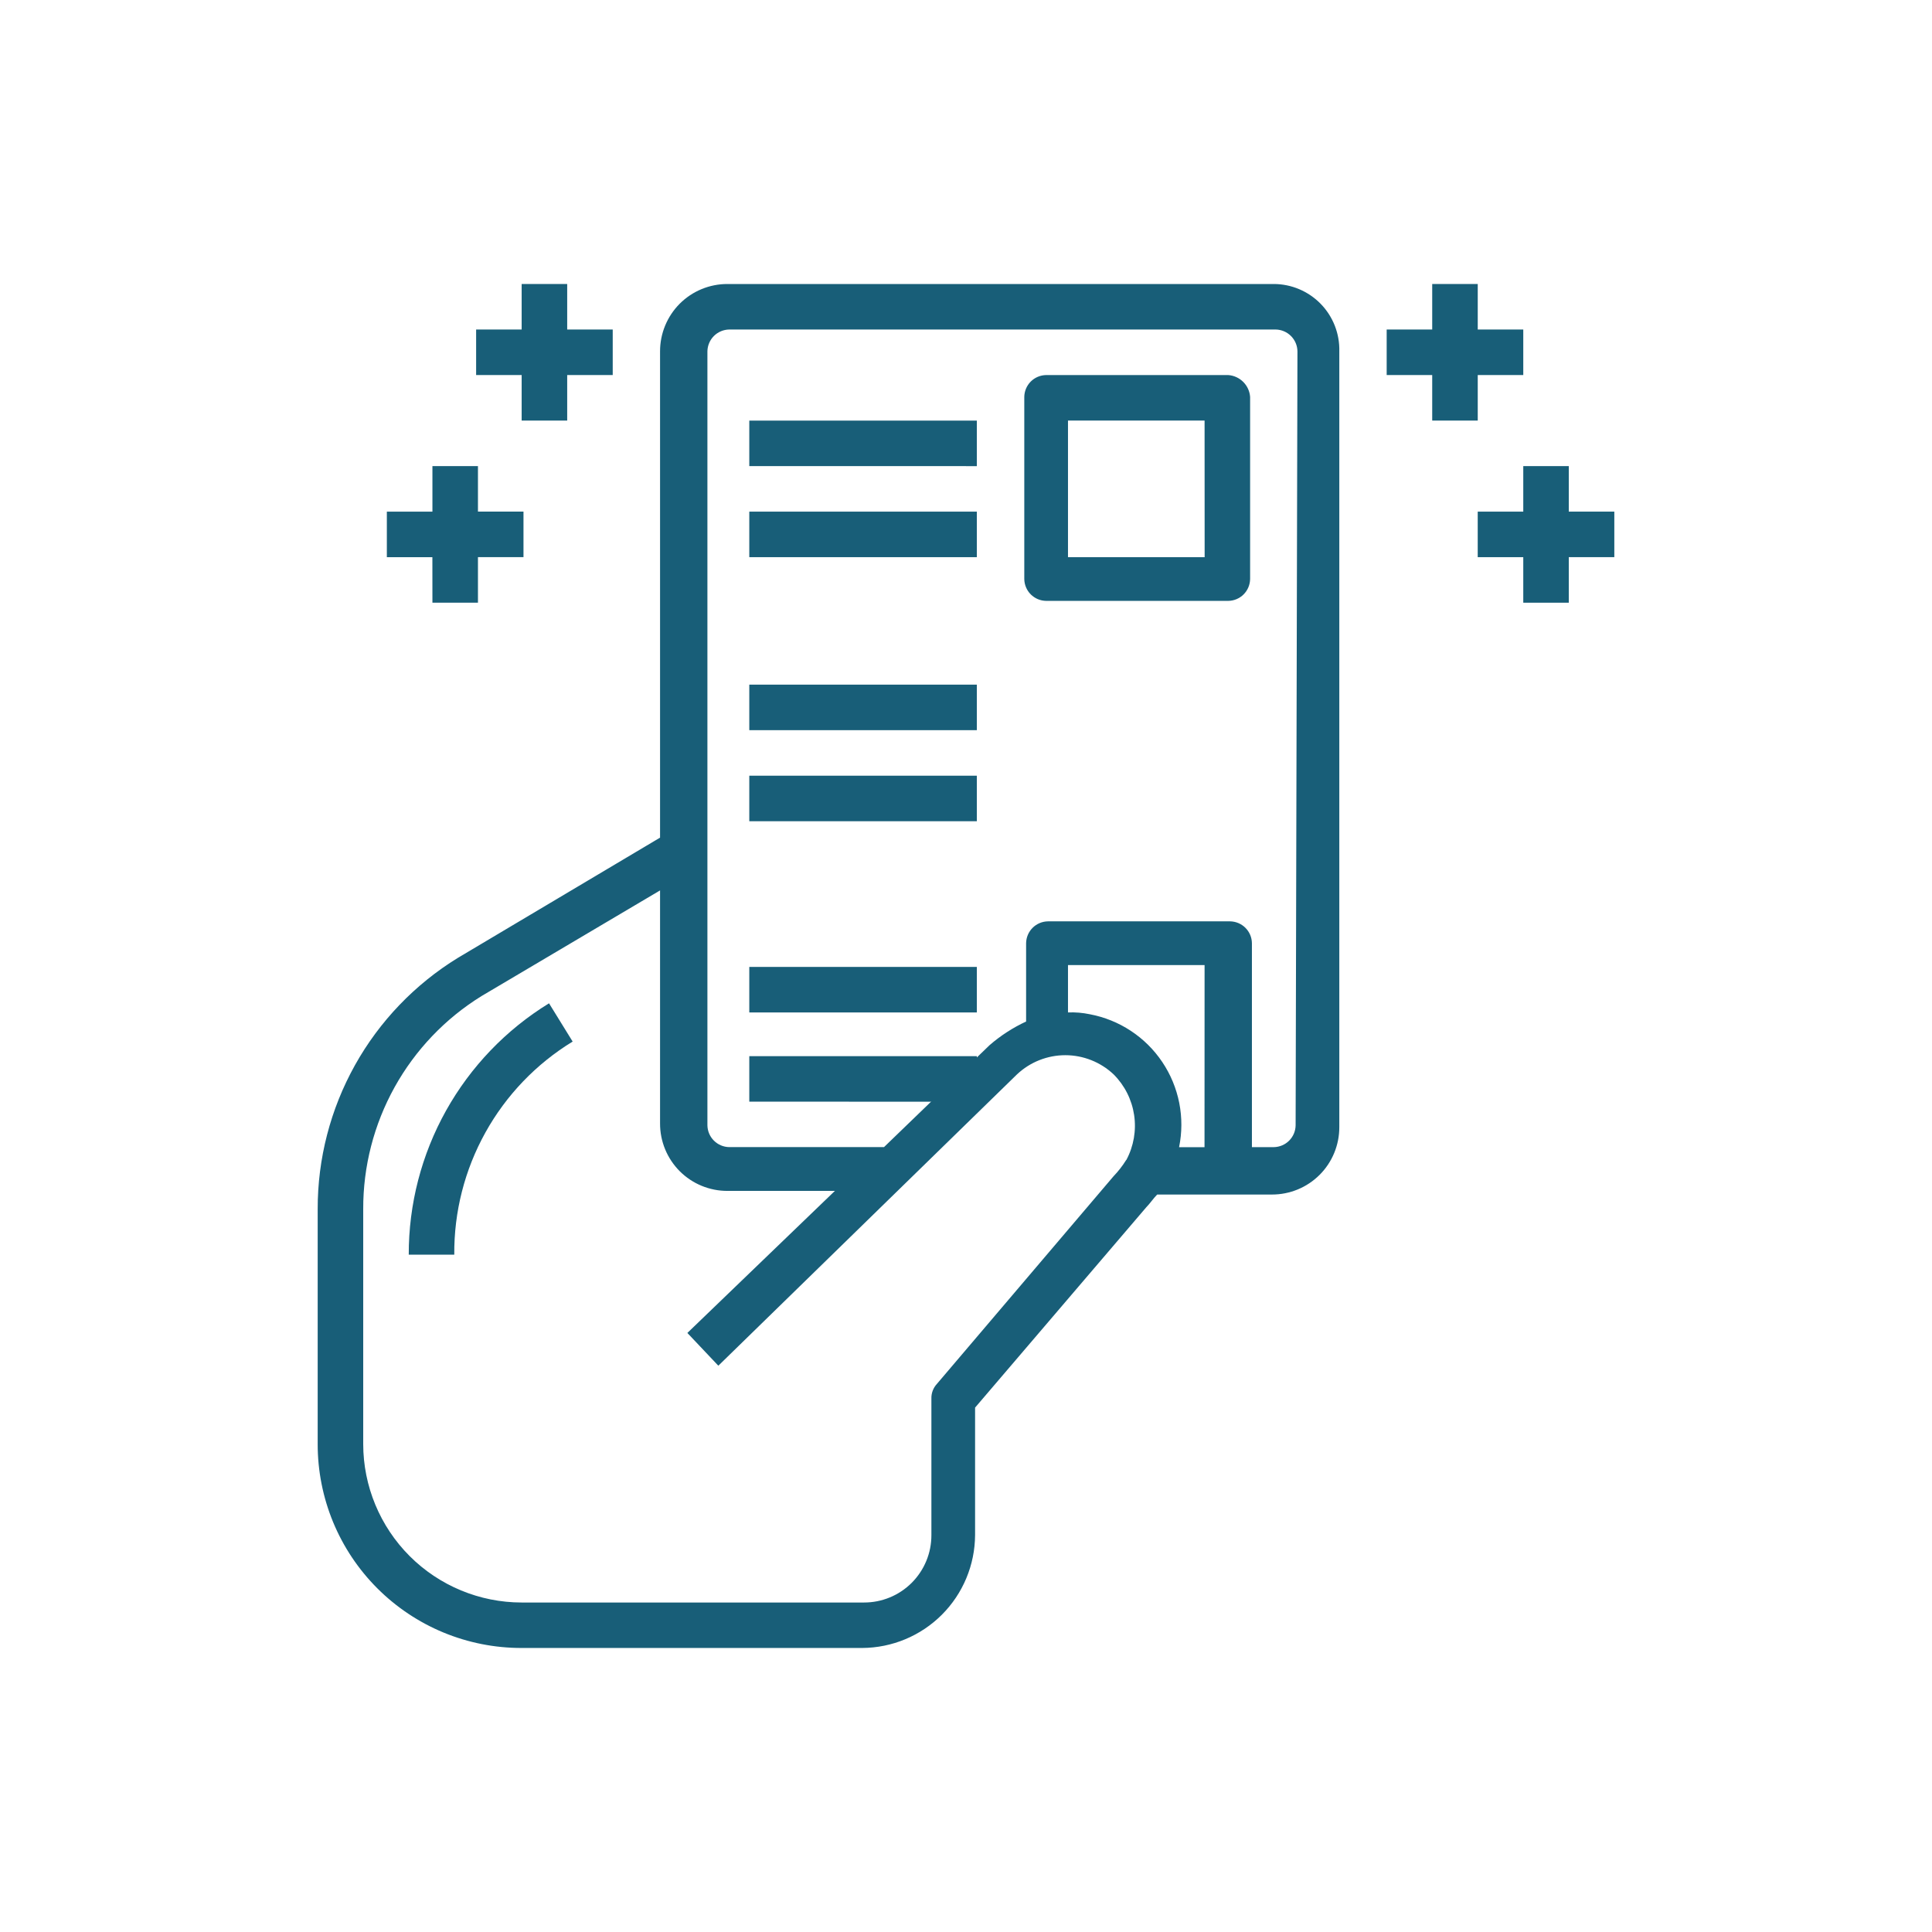 <svg width="90" height="90" viewBox="0 0 90 90" fill="none" xmlns="http://www.w3.org/2000/svg">
<g clip-path="url(#clip0_502_80)">
<mask id="mask0_502_80" style="mask-type:luminance" maskUnits="userSpaceOnUse" x="0" y="0" width="90" height="90">
<path d="M45 90C69.853 90 90 69.853 90 45C90 20.147 69.853 0 45 0C20.147 0 0 20.147 0 45C0 69.853 20.147 90 45 90Z" fill="white"/>
</mask>
<g mask="url(#mask0_502_80)">
<path d="M19.041 58.446H21.162C21.146 56.456 21.645 54.496 22.612 52.757C23.578 51.017 24.978 49.557 26.676 48.52L25.576 46.738C23.575 47.966 21.923 49.688 20.778 51.738C19.634 53.788 19.036 56.098 19.041 58.446Z" fill="#185E78"/>
<path d="M59.337 13.23H33.887C33.475 13.229 33.066 13.31 32.685 13.467C32.303 13.624 31.957 13.856 31.665 14.147C31.374 14.439 31.143 14.785 30.985 15.167C30.828 15.548 30.747 15.957 30.748 16.369V39.02L21.331 44.62C19.331 45.848 17.679 47.57 16.535 49.62C15.392 51.67 14.794 53.98 14.799 56.327V67.269C14.797 68.517 15.042 69.753 15.518 70.907C15.995 72.06 16.695 73.108 17.578 73.991C18.46 74.873 19.508 75.573 20.661 76.05C21.815 76.526 23.051 76.771 24.299 76.769H40.163C41.556 76.762 42.89 76.206 43.875 75.221C44.86 74.236 45.416 72.902 45.423 71.509V65.572L53.397 56.24C53.567 56.07 53.736 55.816 53.906 55.646H59.251C59.664 55.647 60.072 55.566 60.453 55.409C60.835 55.252 61.181 55.02 61.473 54.729C61.764 54.437 61.996 54.091 62.153 53.709C62.31 53.328 62.391 52.919 62.39 52.507V16.368C62.401 15.96 62.329 15.555 62.181 15.175C62.032 14.795 61.809 14.448 61.524 14.156C61.24 13.864 60.9 13.631 60.524 13.472C60.149 13.313 59.745 13.231 59.337 13.23ZM52.463 54.035C52.292 54.31 52.093 54.566 51.869 54.799L43.643 64.47C43.473 64.654 43.381 64.898 43.388 65.149V71.512C43.389 71.924 43.309 72.333 43.151 72.714C42.994 73.096 42.762 73.442 42.471 73.734C42.179 74.025 41.833 74.257 41.451 74.414C41.07 74.571 40.662 74.652 40.249 74.651H24.301C22.344 74.65 20.467 73.872 19.083 72.488C17.7 71.104 16.921 69.227 16.92 67.27V56.325C16.914 54.337 17.418 52.381 18.383 50.643C19.349 48.905 20.743 47.444 22.434 46.399L30.748 41.479V52.338C30.747 52.751 30.828 53.159 30.985 53.54C31.143 53.922 31.374 54.268 31.665 54.56C31.957 54.851 32.303 55.083 32.685 55.24C33.066 55.397 33.475 55.478 33.887 55.477H38.892L32.02 62.094L33.463 63.62L47.376 50.048C47.985 49.475 48.79 49.155 49.626 49.155C50.462 49.155 51.267 49.475 51.876 50.048C52.39 50.561 52.725 51.225 52.832 51.943C52.939 52.661 52.812 53.395 52.47 54.035H52.463ZM56.111 53.441H54.926C55.065 52.761 55.068 52.06 54.934 51.379C54.799 50.698 54.531 50.05 54.144 49.474C53.757 48.898 53.26 48.404 52.68 48.022C52.101 47.64 51.451 47.377 50.769 47.248C50.435 47.178 50.093 47.149 49.751 47.163V44.958H56.114L56.111 53.441ZM60.355 52.42C60.352 52.689 60.243 52.946 60.053 53.136C59.863 53.326 59.606 53.434 59.337 53.438H58.319V43.938C58.316 43.669 58.207 43.412 58.017 43.222C57.827 43.032 57.57 42.924 57.301 42.92H48.818C48.549 42.924 48.292 43.032 48.102 43.222C47.912 43.412 47.804 43.669 47.8 43.938V47.586C47.185 47.872 46.613 48.242 46.1 48.686L41.18 53.437H33.972C33.703 53.433 33.447 53.325 33.257 53.135C33.066 52.945 32.958 52.689 32.954 52.42V16.368C32.958 16.099 33.066 15.842 33.256 15.652C33.446 15.462 33.703 15.354 33.972 15.35H59.422C59.691 15.354 59.948 15.462 60.138 15.652C60.328 15.842 60.437 16.099 60.44 16.368L60.355 52.42Z" fill="#185E78"/>
<path d="M34.905 25.955V23.834H45.505V25.955H34.905Z" fill="#185E78"/>
<path d="M68.839 19.592V17.471H70.96V15.35H68.839V13.23H66.718V15.35H64.597V17.471H66.718V19.592H68.839Z" fill="#185E78"/>
<path d="M75.201 23.833H73.08V21.713H70.96V23.834H68.838V25.955H70.96V28.076H73.08V25.954H75.201V23.833Z" fill="#185E78"/>
<path d="M24.301 19.592H26.422V17.471H28.543V15.35H26.422V13.23H24.301V15.35H22.18V17.471H24.301V19.592Z" fill="#185E78"/>
<path d="M20.144 28.075H22.265V25.954H24.386V23.833H22.265V21.713H20.144V23.834H18.021V25.955H20.142L20.144 28.075Z" fill="#185E78"/>
<path d="M34.905 21.713V19.593H45.505V21.714L34.905 21.713Z" fill="#185E78"/>
<path d="M34.905 38.256V36.135H45.505V38.256H34.905Z" fill="#185E78"/>
<path d="M34.905 34.014V31.893H45.505V34.014H34.905Z" fill="#185E78"/>
<path d="M34.905 51.32V49.2H45.505V51.321L34.905 51.32Z" fill="#185E78"/>
<path d="M34.905 47.164V45.043H45.505V47.164H34.905Z" fill="#185E78"/>
<path d="M57.217 17.472H48.733C48.464 17.476 48.207 17.584 48.017 17.774C47.827 17.965 47.719 18.221 47.715 18.49V26.973C47.719 27.242 47.827 27.499 48.017 27.689C48.207 27.879 48.464 27.988 48.733 27.991H57.217C57.486 27.988 57.743 27.879 57.933 27.689C58.123 27.499 58.231 27.242 58.235 26.973V18.49C58.216 18.227 58.103 17.979 57.916 17.792C57.729 17.605 57.481 17.491 57.217 17.472ZM56.117 25.955H49.751V19.592H56.114L56.117 25.955Z" fill="#185E78"/>
</g>
</g>
<defs>
<clipPath id="clip0_502_80">
<rect width="90" height="90" fill="white"/>
</clipPath>
</defs>
</svg>
